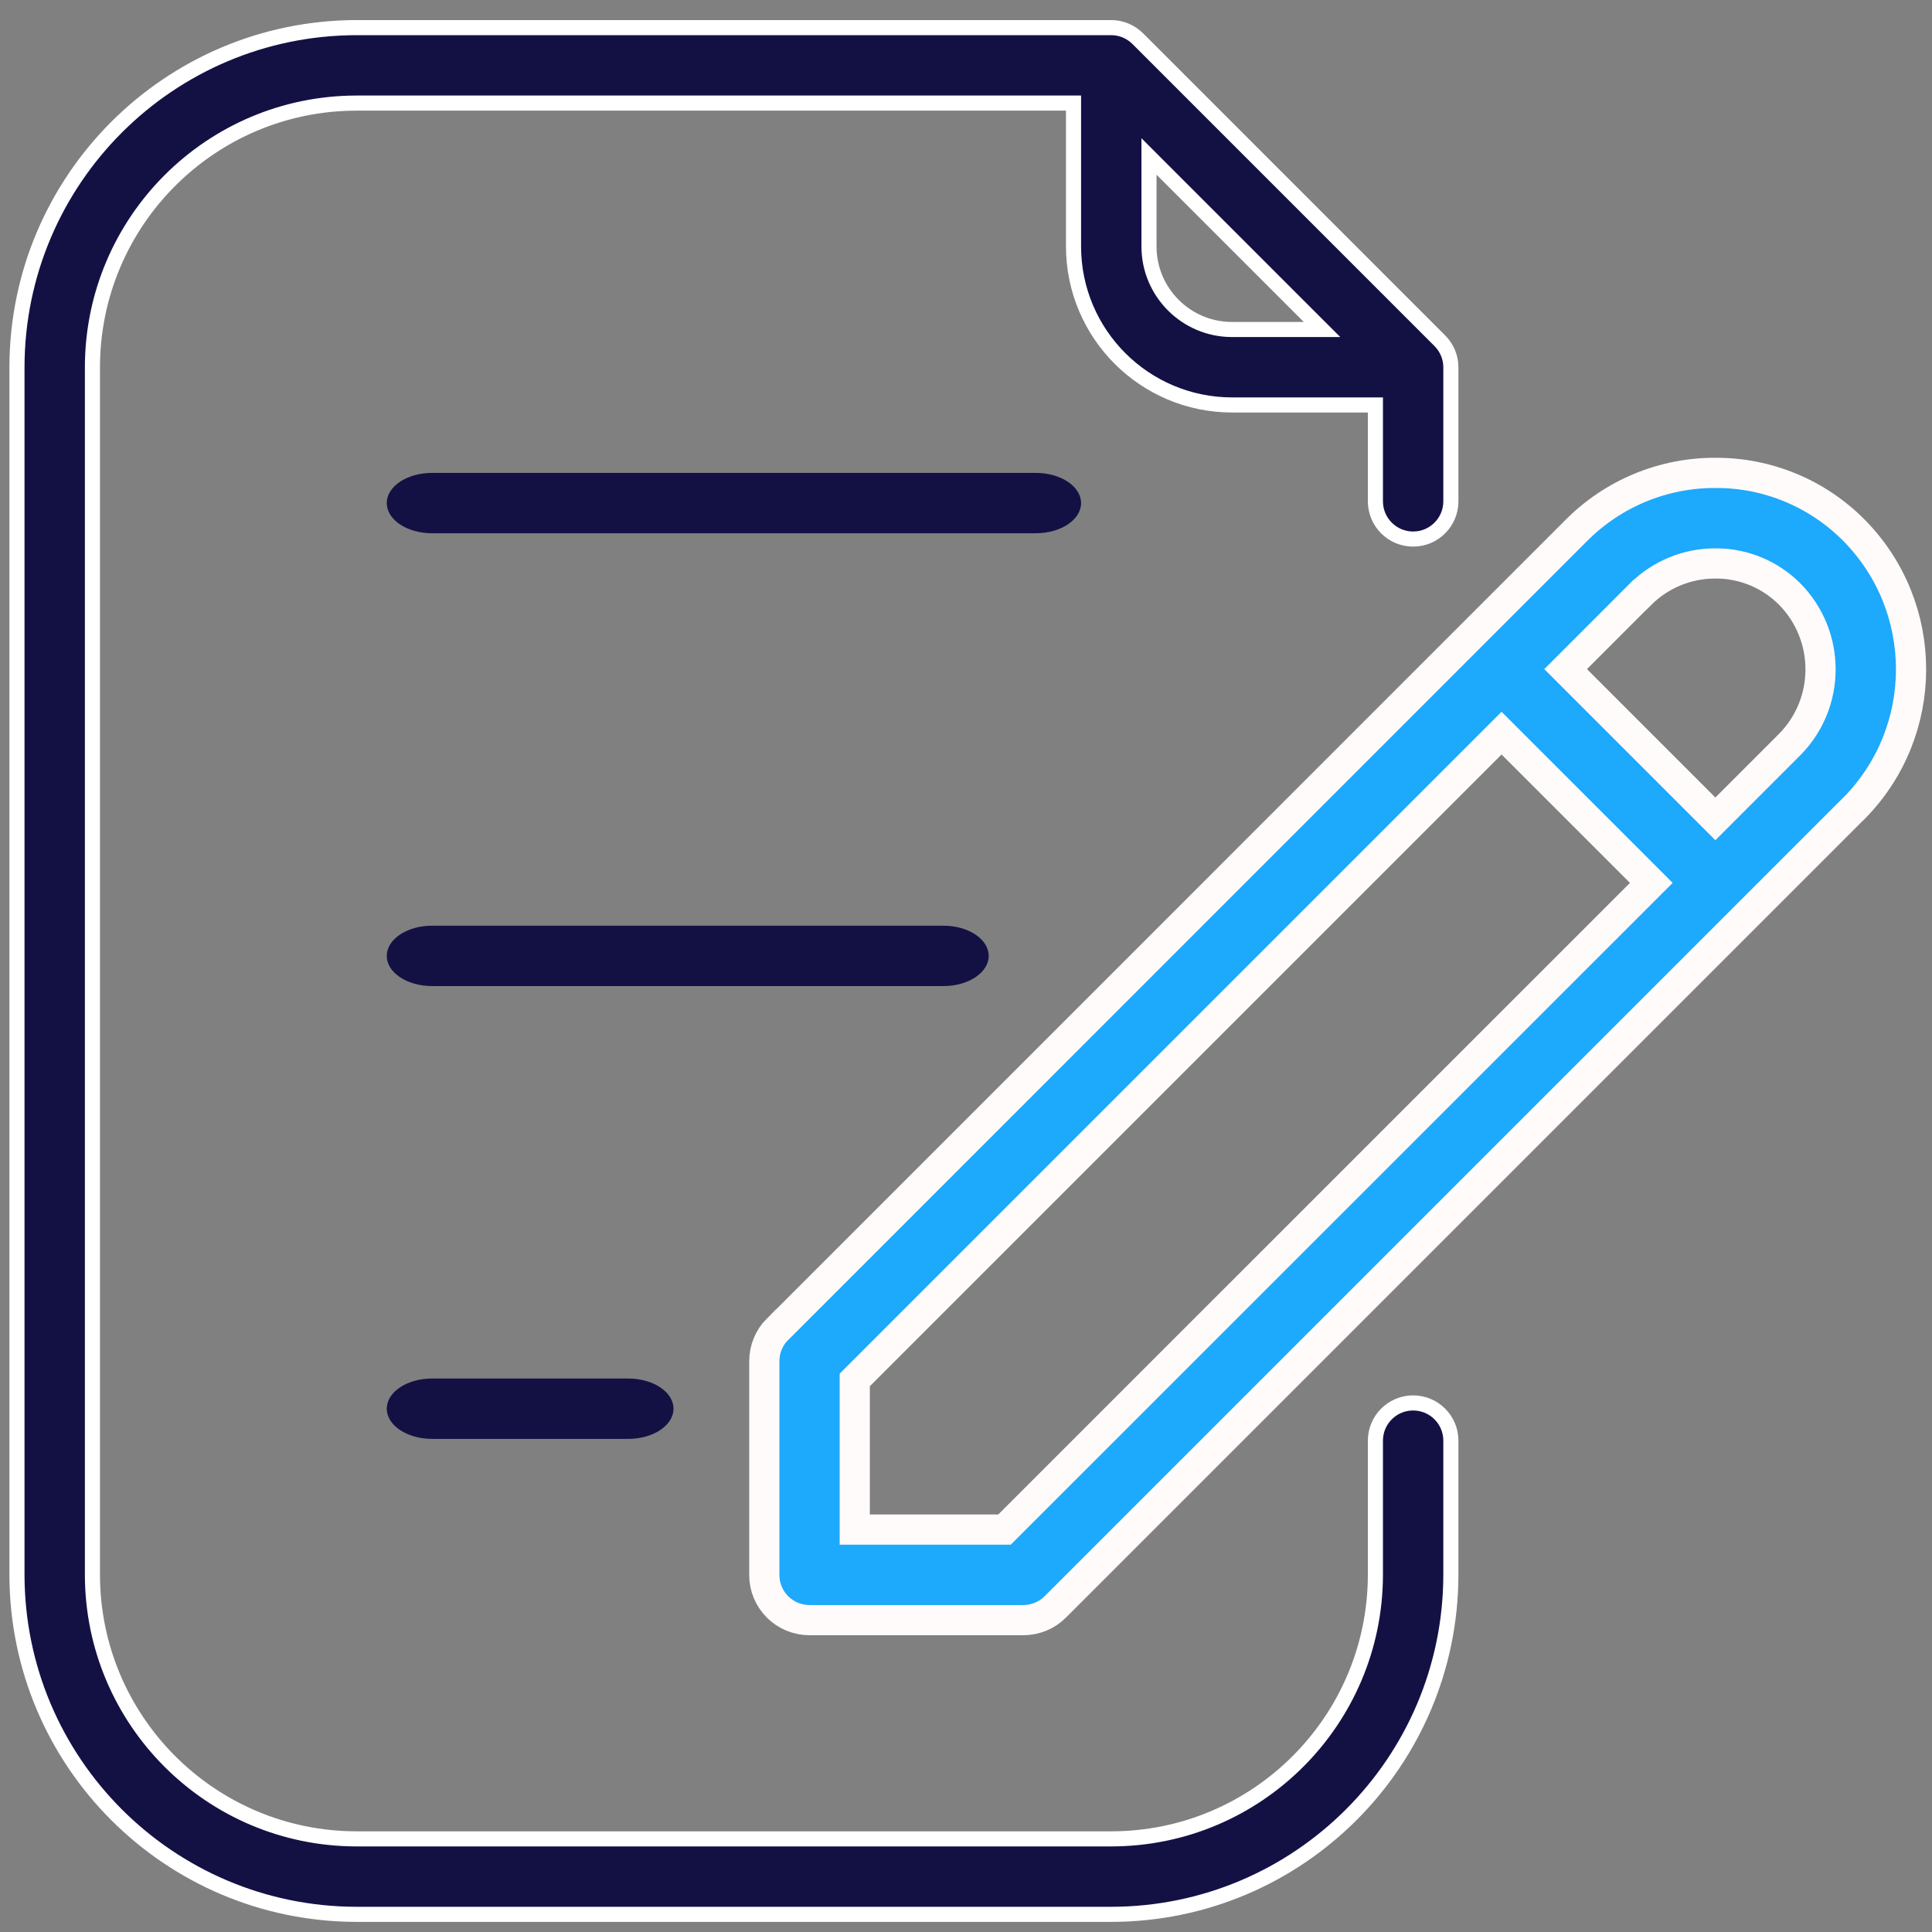 <?xml version="1.0" encoding="UTF-8"?> <svg xmlns="http://www.w3.org/2000/svg" width="64" height="64" viewBox="0 0 64 64" fill="none"><rect x="0" y="0" width="64" height="64" fill="#808080" stroke="none"/><path d="M26.815 53.669H33.897C34.296 53.669 34.675 53.513 34.956 53.232L61.417 26.771L61.425 26.767C63.933 24.216 63.933 20.126 61.425 17.576C60.214 16.349 58.565 15.661 56.843 15.665H56.823H56.827C55.097 15.658 53.437 16.345 52.218 17.572L25.761 44.032L25.757 44.029C25.476 44.31 25.319 44.693 25.319 45.091V52.169C25.316 52.568 25.476 52.95 25.757 53.232C26.038 53.513 26.421 53.669 26.815 53.669ZM54.335 19.692H54.339C54.996 19.032 55.894 18.661 56.828 18.665H56.839H56.835C57.757 18.661 58.644 19.032 59.292 19.685C60.644 21.064 60.648 23.274 59.296 24.653L56.824 27.126L51.863 22.165L54.335 19.692ZM28.315 45.712L49.741 24.286L54.702 29.247L33.276 50.669H28.315V45.712Z" fill="#1DA9FC" stroke="#FFFBFB"></path><path d="M14.312 17.665H34.312C35.14 17.665 35.812 17.217 35.812 16.665C35.812 16.113 35.14 15.665 34.312 15.665H14.312C13.483 15.665 12.812 16.113 12.812 16.665C12.812 17.217 13.483 17.665 14.312 17.665Z" fill="#131144"></path><path d="M32.752 31.665C32.752 31.113 32.081 30.665 31.253 30.665H14.312C13.483 30.665 12.812 31.113 12.812 31.665C12.812 32.217 13.483 32.665 14.312 32.665H31.253C32.081 32.665 32.752 32.217 32.752 31.665Z" fill="#131144"></path><path d="M14.312 45.665C13.483 45.665 12.812 46.113 12.812 46.665C12.812 47.217 13.483 47.665 14.312 47.665H20.811C21.64 47.665 22.311 47.217 22.311 46.665C22.311 46.113 21.64 45.665 20.811 45.665H14.312Z" fill="#131144"></path><path d="M45.562 52.166V52.165V47.724C45.562 47.034 46.121 46.474 46.812 46.474C47.502 46.474 48.062 47.034 48.062 47.724V52.165C48.054 58.375 43.021 63.408 36.811 63.415H11.812C5.602 63.407 0.569 58.375 0.562 52.165V12.165C0.569 5.956 5.602 0.923 11.812 0.915H36.812C37.142 0.915 37.458 1.048 37.693 1.283L47.693 11.284C47.929 11.519 48.062 11.835 48.062 12.165V16.607C48.062 17.297 47.502 17.857 46.812 17.857C46.121 17.857 45.562 17.297 45.562 16.607V13.665V13.415H45.312H40.812C37.914 13.412 35.565 11.062 35.562 8.165V3.665V3.415H35.312H11.812H11.811C6.982 3.419 3.066 7.336 3.062 12.165V12.165V52.165V52.166C3.066 56.995 6.982 60.911 11.811 60.915H11.812H36.812H36.812C41.641 60.911 45.557 56.995 45.562 52.166ZM38.488 5.61L38.062 5.183V5.786V8.165C38.062 9.682 39.295 10.915 40.812 10.915H43.19H43.794L43.367 10.489L38.488 5.61Z" fill="#131144" stroke="white" stroke-width="0.5"></path></svg> 